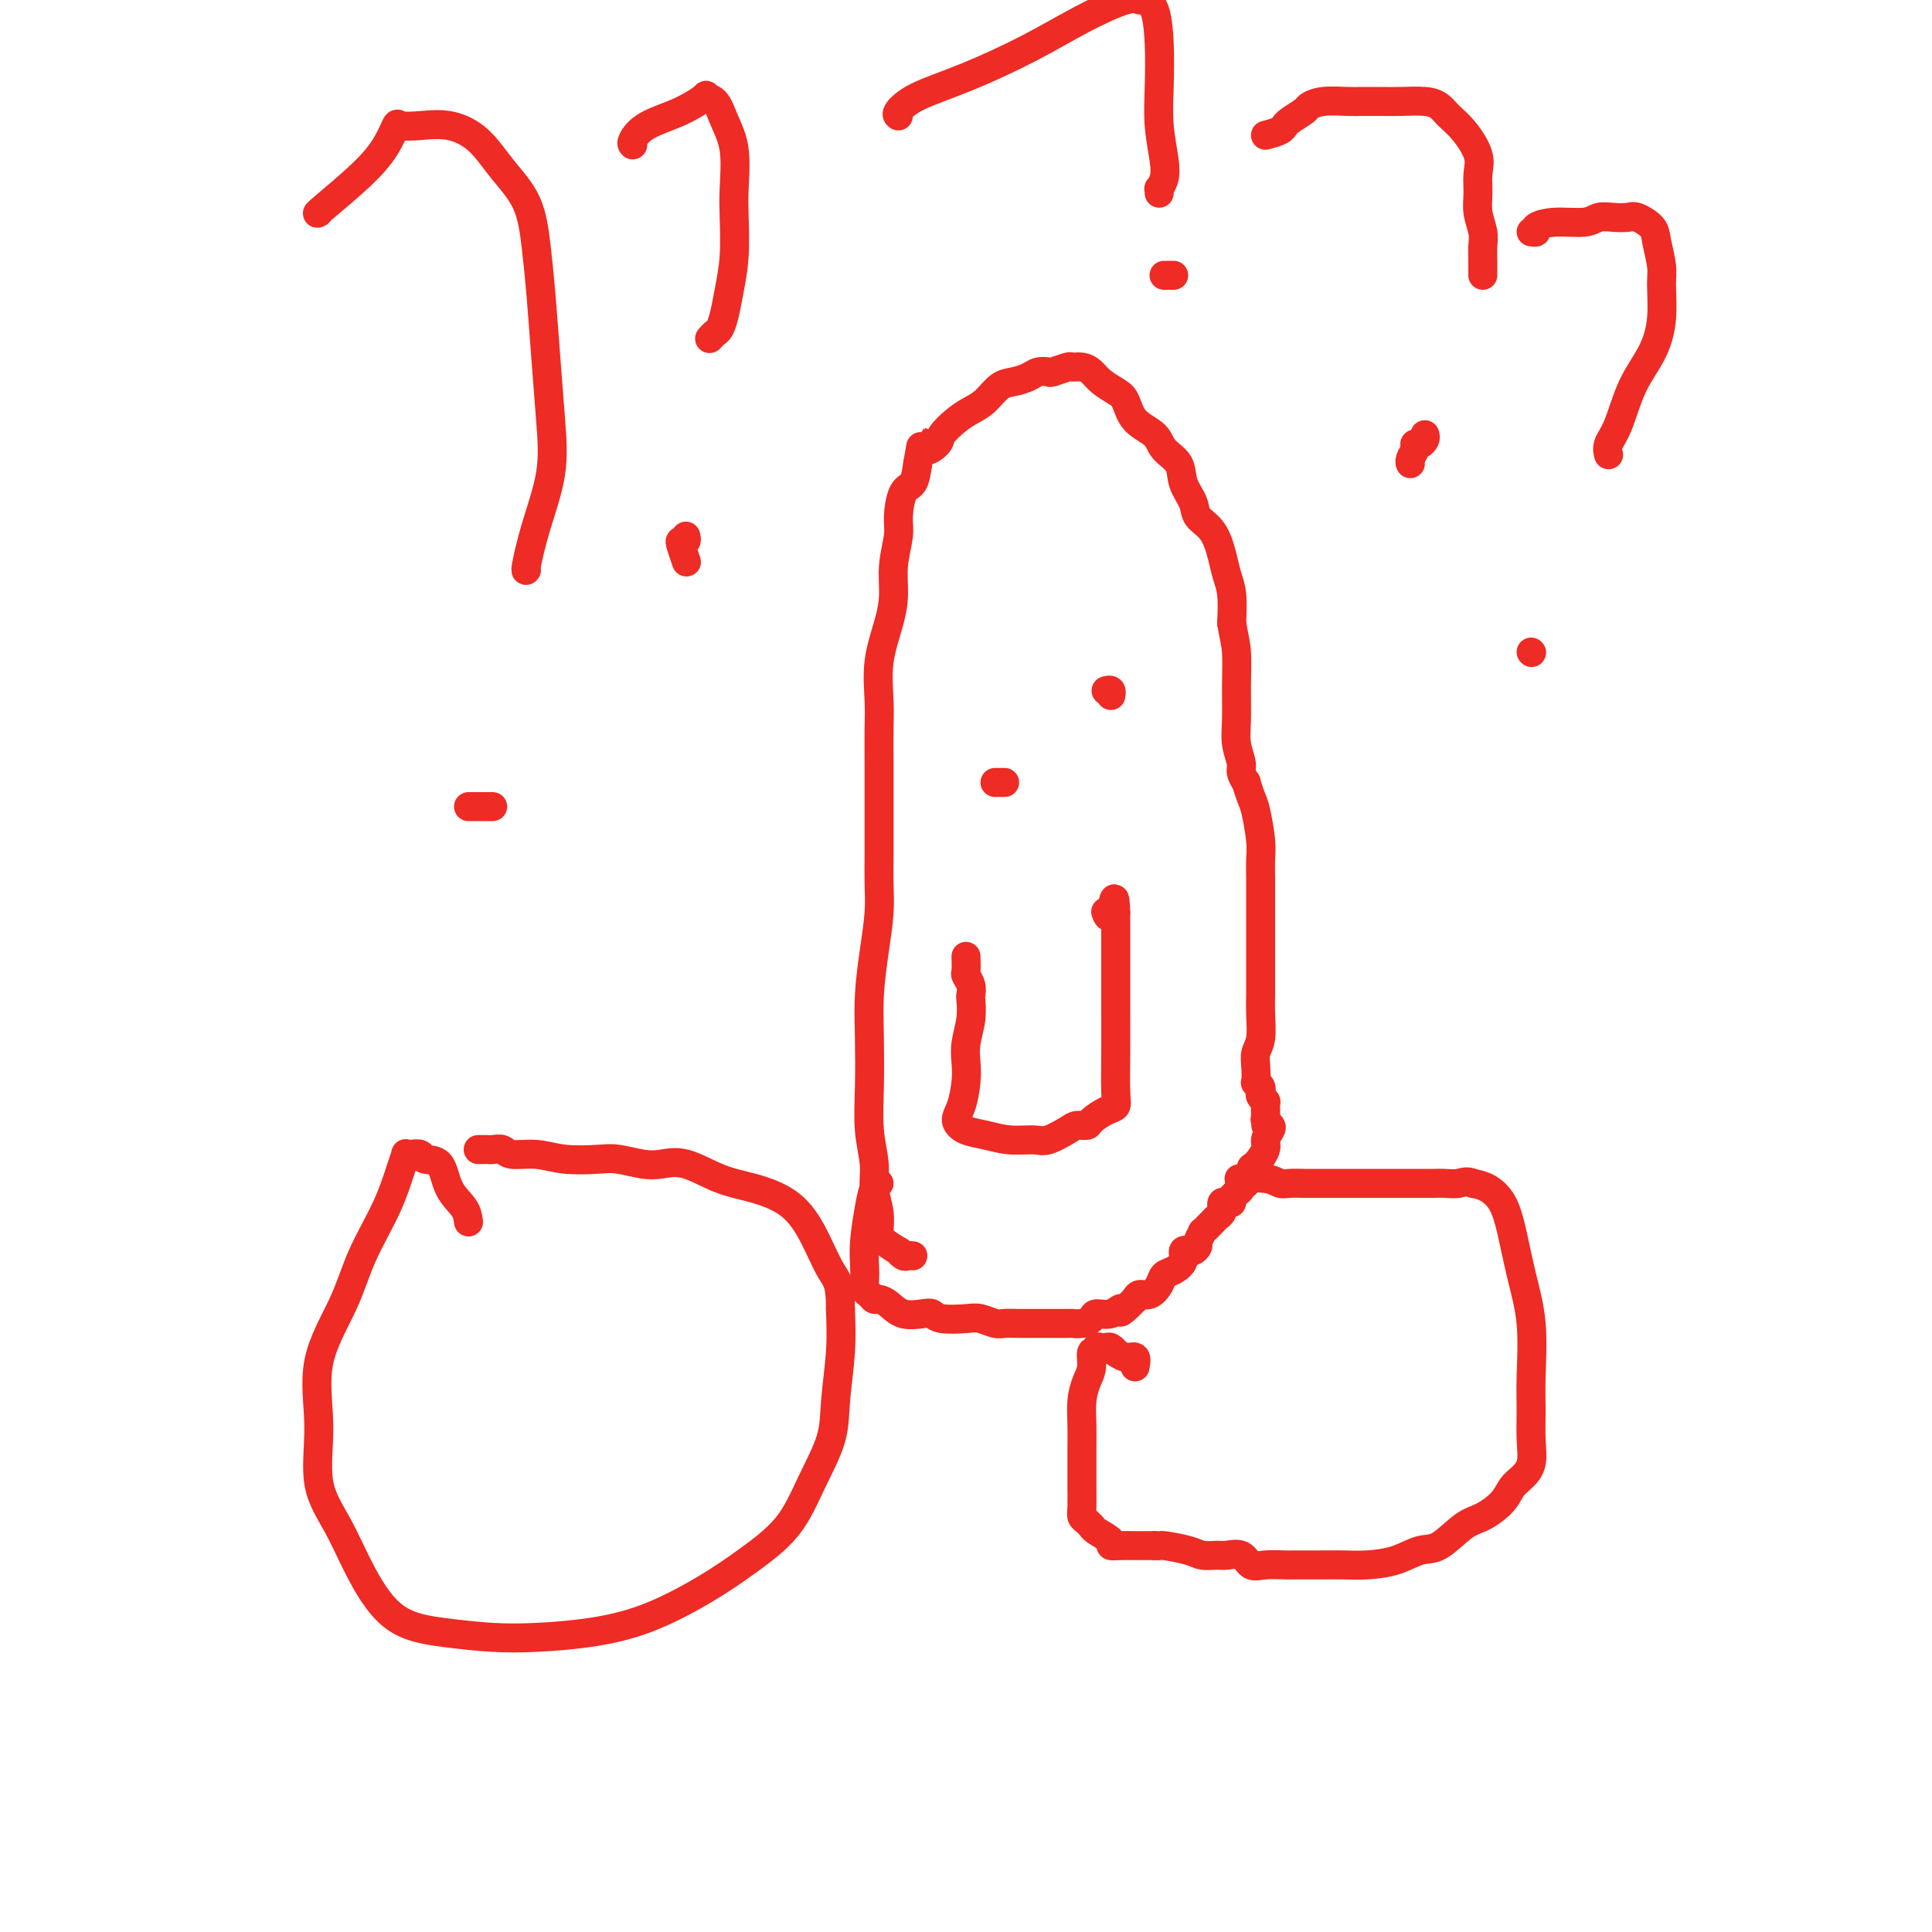 <svg viewBox='0 0 400 400' version='1.1' xmlns='http://www.w3.org/2000/svg' xmlns:xlink='http://www.w3.org/1999/xlink'><g fill='none' stroke='#EE2B24' stroke-width='6' stroke-linecap='round' stroke-linejoin='round'><path d='M97,253c-0.120,-0.961 -0.241,-1.921 -1,-3c-0.759,-1.079 -2.157,-2.275 -3,-4c-0.843,-1.725 -1.130,-3.978 -2,-5c-0.870,-1.022 -2.324,-0.811 -3,-1c-0.676,-0.189 -0.575,-0.777 -1,-1c-0.425,-0.223 -1.375,-0.080 -2,0c-0.625,0.080 -0.926,0.097 -1,0c-0.074,-0.097 0.079,-0.306 0,0c-0.079,0.306 -0.390,1.129 -1,3c-0.610,1.871 -1.518,4.792 -3,8c-1.482,3.208 -3.539,6.705 -5,10c-1.461,3.295 -2.328,6.390 -4,10c-1.672,3.610 -4.151,7.735 -5,12c-0.849,4.265 -0.069,8.669 0,13c0.069,4.331 -0.572,8.589 0,12c0.572,3.411 2.359,5.975 4,9c1.641,3.025 3.137,6.510 5,10c1.863,3.490 4.093,6.986 7,9c2.907,2.014 6.491,2.547 10,3c3.509,0.453 6.943,0.825 10,1c3.057,0.175 5.739,0.152 9,0c3.261,-0.152 7.103,-0.435 11,-1c3.897,-0.565 7.850,-1.414 12,-3c4.150,-1.586 8.496,-3.910 12,-6c3.504,-2.090 6.168,-3.948 9,-6c2.832,-2.052 5.834,-4.300 8,-7c2.166,-2.700 3.495,-5.853 5,-9c1.505,-3.147 3.187,-6.287 4,-9c0.813,-2.713 0.757,-5.000 1,-8c0.243,-3.000 0.784,-6.714 1,-10c0.216,-3.286 0.108,-6.143 0,-9'/><path d='M174,271c0.042,-5.589 -0.853,-6.062 -2,-8c-1.147,-1.938 -2.546,-5.339 -4,-8c-1.454,-2.661 -2.962,-4.580 -5,-6c-2.038,-1.420 -4.606,-2.341 -7,-3c-2.394,-0.659 -4.616,-1.056 -7,-2c-2.384,-0.944 -4.932,-2.435 -7,-3c-2.068,-0.565 -3.658,-0.203 -5,0c-1.342,0.203 -2.437,0.246 -4,0c-1.563,-0.246 -3.595,-0.783 -5,-1c-1.405,-0.217 -2.182,-0.114 -4,0c-1.818,0.114 -4.676,0.241 -7,0c-2.324,-0.241 -4.114,-0.849 -6,-1c-1.886,-0.151 -3.867,0.156 -5,0c-1.133,-0.156 -1.418,-0.774 -2,-1c-0.582,-0.226 -1.463,-0.061 -2,0c-0.537,0.061 -0.732,0.016 -1,0c-0.268,-0.016 -0.611,-0.004 -1,0c-0.389,0.004 -0.826,0.001 -1,0c-0.174,-0.001 -0.087,-0.001 0,0'/><path d='M189,260c-0.346,-0.034 -0.691,-0.068 -1,0c-0.309,0.068 -0.580,0.238 -1,0c-0.420,-0.238 -0.987,-0.884 -1,-1c-0.013,-0.116 0.528,0.297 0,0c-0.528,-0.297 -2.126,-1.305 -3,-2c-0.874,-0.695 -1.022,-1.078 -1,-2c0.022,-0.922 0.216,-2.385 0,-4c-0.216,-1.615 -0.842,-3.384 -1,-5c-0.158,-1.616 0.153,-3.079 0,-5c-0.153,-1.921 -0.770,-4.300 -1,-7c-0.230,-2.700 -0.072,-5.722 0,-9c0.072,-3.278 0.058,-6.812 0,-10c-0.058,-3.188 -0.159,-6.031 0,-9c0.159,-2.969 0.579,-6.065 1,-9c0.421,-2.935 0.845,-5.709 1,-8c0.155,-2.291 0.042,-4.098 0,-6c-0.042,-1.902 -0.011,-3.897 0,-6c0.011,-2.103 0.003,-4.313 0,-6c-0.003,-1.687 -0.003,-2.850 0,-5c0.003,-2.150 0.007,-5.288 0,-8c-0.007,-2.712 -0.026,-5.000 0,-7c0.026,-2.000 0.097,-3.712 0,-6c-0.097,-2.288 -0.362,-5.151 0,-8c0.362,-2.849 1.350,-5.684 2,-8c0.650,-2.316 0.961,-4.113 1,-6c0.039,-1.887 -0.193,-3.865 0,-6c0.193,-2.135 0.811,-4.426 1,-6c0.189,-1.574 -0.053,-2.432 0,-4c0.053,-1.568 0.399,-3.845 1,-5c0.601,-1.155 1.457,-1.187 2,-2c0.543,-0.813 0.771,-2.406 1,-4'/><path d='M190,96c1.288,-6.983 0.508,-3.940 1,-3c0.492,0.940 2.256,-0.222 3,-1c0.744,-0.778 0.467,-1.172 1,-2c0.533,-0.828 1.875,-2.092 3,-3c1.125,-0.908 2.035,-1.462 3,-2c0.965,-0.538 1.987,-1.062 3,-2c1.013,-0.938 2.016,-2.290 3,-3c0.984,-0.710 1.949,-0.778 3,-1c1.051,-0.222 2.187,-0.599 3,-1c0.813,-0.401 1.302,-0.825 2,-1c0.698,-0.175 1.604,-0.100 2,0c0.396,0.100 0.280,0.225 1,0c0.720,-0.225 2.275,-0.801 3,-1c0.725,-0.199 0.621,-0.023 1,0c0.379,0.023 1.243,-0.109 2,0c0.757,0.109 1.408,0.459 2,1c0.592,0.541 1.125,1.275 2,2c0.875,0.725 2.092,1.443 3,2c0.908,0.557 1.508,0.952 2,2c0.492,1.048 0.876,2.748 2,4c1.124,1.252 2.988,2.057 4,3c1.012,0.943 1.172,2.024 2,3c0.828,0.976 2.322,1.848 3,3c0.678,1.152 0.538,2.583 1,4c0.462,1.417 1.524,2.819 2,4c0.476,1.181 0.366,2.141 1,3c0.634,0.859 2.012,1.617 3,3c0.988,1.383 1.584,3.391 2,5c0.416,1.609 0.650,2.818 1,4c0.350,1.182 0.814,2.338 1,4c0.186,1.662 0.093,3.831 0,6'/><path d='M255,129c0.537,3.196 0.880,4.187 1,6c0.120,1.813 0.017,4.449 0,7c-0.017,2.551 0.052,5.017 0,7c-0.052,1.983 -0.225,3.481 0,5c0.225,1.519 0.848,3.058 1,4c0.152,0.942 -0.167,1.288 0,2c0.167,0.712 0.819,1.790 1,2c0.181,0.210 -0.109,-0.447 0,0c0.109,0.447 0.618,1.998 1,3c0.382,1.002 0.638,1.454 1,3c0.362,1.546 0.829,4.184 1,6c0.171,1.816 0.046,2.808 0,4c-0.046,1.192 -0.012,2.583 0,4c0.012,1.417 0.003,2.861 0,4c-0.003,1.139 -0.001,1.974 0,3c0.001,1.026 0.000,2.245 0,3c-0.000,0.755 -0.000,1.046 0,2c0.000,0.954 0.001,2.569 0,4c-0.001,1.431 -0.004,2.676 0,4c0.004,1.324 0.015,2.727 0,4c-0.015,1.273 -0.056,2.415 0,4c0.056,1.585 0.210,3.611 0,5c-0.210,1.389 -0.785,2.141 -1,3c-0.215,0.859 -0.072,1.827 0,3c0.072,1.173 0.071,2.552 0,3c-0.071,0.448 -0.211,-0.034 0,0c0.211,0.034 0.775,0.584 1,1c0.225,0.416 0.112,0.699 0,1c-0.112,0.301 -0.222,0.619 0,1c0.222,0.381 0.778,0.823 1,1c0.222,0.177 0.111,0.088 0,0'/><path d='M262,228c0.151,8.759 0.027,3.655 0,2c-0.027,-1.655 0.041,0.137 0,1c-0.041,0.863 -0.191,0.796 0,1c0.191,0.204 0.724,0.678 1,1c0.276,0.322 0.294,0.490 0,1c-0.294,0.510 -0.901,1.360 -1,2c-0.099,0.640 0.309,1.071 0,2c-0.309,0.929 -1.336,2.358 -2,3c-0.664,0.642 -0.965,0.498 -1,1c-0.035,0.502 0.197,1.650 0,2c-0.197,0.350 -0.822,-0.098 -1,0c-0.178,0.098 0.092,0.742 0,1c-0.092,0.258 -0.546,0.129 -1,0'/><path d='M257,245c-0.785,1.035 -0.248,0.123 0,0c0.248,-0.123 0.207,0.542 0,1c-0.207,0.458 -0.581,0.710 -1,1c-0.419,0.290 -0.883,0.618 -1,1c-0.117,0.382 0.112,0.820 0,1c-0.112,0.180 -0.565,0.104 -1,0c-0.435,-0.104 -0.852,-0.235 -1,0c-0.148,0.235 -0.027,0.835 0,1c0.027,0.165 -0.039,-0.105 0,0c0.039,0.105 0.183,0.587 0,1c-0.183,0.413 -0.694,0.759 -1,1c-0.306,0.241 -0.407,0.379 -1,1c-0.593,0.621 -1.678,1.725 -2,2c-0.322,0.275 0.120,-0.280 0,0c-0.120,0.280 -0.802,1.396 -1,2c-0.198,0.604 0.086,0.696 0,1c-0.086,0.304 -0.543,0.819 -1,1c-0.457,0.181 -0.913,0.027 -1,0c-0.087,-0.027 0.194,0.072 0,0c-0.194,-0.072 -0.863,-0.315 -1,0c-0.137,0.315 0.259,1.188 0,2c-0.259,0.812 -1.172,1.562 -2,2c-0.828,0.438 -1.570,0.565 -2,1c-0.430,0.435 -0.548,1.178 -1,2c-0.452,0.822 -1.237,1.721 -2,2c-0.763,0.279 -1.504,-0.063 -2,0c-0.496,0.063 -0.748,0.532 -1,1'/><path d='M235,269c-4.008,4.102 -3.027,2.357 -3,2c0.027,-0.357 -0.900,0.675 -2,1c-1.100,0.325 -2.374,-0.056 -3,0c-0.626,0.056 -0.605,0.551 -1,1c-0.395,0.449 -1.207,0.852 -2,1c-0.793,0.148 -1.566,0.040 -2,0c-0.434,-0.040 -0.527,-0.011 -1,0c-0.473,0.011 -1.324,0.003 -2,0c-0.676,-0.003 -1.177,0.000 -2,0c-0.823,-0.000 -1.967,-0.004 -3,0c-1.033,0.004 -1.954,0.015 -3,0c-1.046,-0.015 -2.217,-0.056 -3,0c-0.783,0.056 -1.179,0.207 -2,0c-0.821,-0.207 -2.066,-0.774 -3,-1c-0.934,-0.226 -1.555,-0.111 -3,0c-1.445,0.111 -3.713,0.220 -5,0c-1.287,-0.220 -1.591,-0.767 -2,-1c-0.409,-0.233 -0.922,-0.153 -2,0c-1.078,0.153 -2.723,0.378 -4,0c-1.277,-0.378 -2.188,-1.357 -3,-2c-0.812,-0.643 -1.524,-0.948 -2,-1c-0.476,-0.052 -0.716,0.150 -1,0c-0.284,-0.150 -0.613,-0.652 -1,-1c-0.387,-0.348 -0.833,-0.543 -1,-1c-0.167,-0.457 -0.056,-1.176 0,-2c0.056,-0.824 0.057,-1.751 0,-3c-0.057,-1.249 -0.173,-2.818 0,-5c0.173,-2.182 0.634,-4.977 1,-7c0.366,-2.023 0.637,-3.276 1,-4c0.363,-0.724 0.818,-0.921 1,-1c0.182,-0.079 0.091,-0.039 0,0'/><path d='M235,283c0.164,-0.878 0.328,-1.756 0,-2c-0.328,-0.244 -1.149,0.145 -2,0c-0.851,-0.145 -1.733,-0.823 -2,-1c-0.267,-0.177 0.082,0.148 0,0c-0.082,-0.148 -0.595,-0.767 -1,-1c-0.405,-0.233 -0.701,-0.079 -1,0c-0.299,0.079 -0.601,0.083 -1,0c-0.399,-0.083 -0.894,-0.252 -1,0c-0.106,0.252 0.178,0.926 0,1c-0.178,0.074 -0.818,-0.453 -1,0c-0.182,0.453 0.095,1.884 0,3c-0.095,1.116 -0.561,1.915 -1,3c-0.439,1.085 -0.850,2.456 -1,4c-0.150,1.544 -0.040,3.260 0,5c0.040,1.740 0.010,3.503 0,5c-0.010,1.497 0.000,2.730 0,4c-0.000,1.270 -0.010,2.579 0,4c0.010,1.421 0.041,2.955 0,4c-0.041,1.045 -0.154,1.603 0,2c0.154,0.397 0.575,0.635 1,1c0.425,0.365 0.855,0.858 1,1c0.145,0.142 0.006,-0.067 0,0c-0.006,0.067 0.122,0.410 1,1c0.878,0.590 2.506,1.426 3,2c0.494,0.574 -0.146,0.886 0,1c0.146,0.114 1.078,0.031 2,0c0.922,-0.031 1.835,-0.009 3,0c1.165,0.009 2.583,0.004 4,0'/><path d='M239,320c1.579,0.110 1.027,-0.113 2,0c0.973,0.113 3.472,0.564 5,1c1.528,0.436 2.086,0.856 3,1c0.914,0.144 2.186,0.010 3,0c0.814,-0.010 1.171,0.102 2,0c0.829,-0.102 2.131,-0.420 3,0c0.869,0.420 1.305,1.577 2,2c0.695,0.423 1.647,0.113 3,0c1.353,-0.113 3.105,-0.030 4,0c0.895,0.030 0.934,0.006 2,0c1.066,-0.006 3.159,0.005 5,0c1.841,-0.005 3.428,-0.026 5,0c1.572,0.026 3.127,0.098 5,0c1.873,-0.098 4.065,-0.368 6,-1c1.935,-0.632 3.614,-1.628 5,-2c1.386,-0.372 2.479,-0.120 4,-1c1.521,-0.880 3.471,-2.893 5,-4c1.529,-1.107 2.638,-1.309 4,-2c1.362,-0.691 2.978,-1.870 4,-3c1.022,-1.130 1.451,-2.212 2,-3c0.549,-0.788 1.218,-1.283 2,-2c0.782,-0.717 1.675,-1.658 2,-3c0.325,-1.342 0.081,-3.086 0,-5c-0.081,-1.914 0.000,-3.998 0,-6c-0.000,-2.002 -0.082,-3.922 0,-7c0.082,-3.078 0.328,-7.315 0,-11c-0.328,-3.685 -1.232,-6.819 -2,-10c-0.768,-3.181 -1.402,-6.409 -2,-9c-0.598,-2.591 -1.161,-4.544 -2,-6c-0.839,-1.456 -1.954,-2.416 -3,-3c-1.046,-0.584 -2.023,-0.792 -3,-1'/><path d='M305,245c-1.451,-0.619 -2.078,-0.166 -3,0c-0.922,0.166 -2.138,0.044 -3,0c-0.862,-0.044 -1.368,-0.012 -2,0c-0.632,0.012 -1.390,0.003 -3,0c-1.610,-0.003 -4.074,-0.001 -6,0c-1.926,0.001 -3.316,0.000 -5,0c-1.684,-0.000 -3.662,-0.000 -5,0c-1.338,0.000 -2.035,0.001 -3,0c-0.965,-0.001 -2.198,-0.004 -3,0c-0.802,0.004 -1.172,0.015 -2,0c-0.828,-0.015 -2.113,-0.057 -3,0c-0.887,0.057 -1.376,0.211 -2,0c-0.624,-0.211 -1.384,-0.789 -3,-1c-1.616,-0.211 -4.089,-0.057 -5,0c-0.911,0.057 -0.260,0.016 0,0c0.260,-0.016 0.130,-0.008 0,0'/><path d='M200,198c0.030,1.200 0.060,2.399 0,3c-0.060,0.601 -0.211,0.603 0,1c0.211,0.397 0.785,1.190 1,2c0.215,0.810 0.072,1.637 0,2c-0.072,0.363 -0.071,0.262 0,1c0.071,0.738 0.213,2.315 0,4c-0.213,1.685 -0.780,3.476 -1,5c-0.220,1.524 -0.093,2.779 0,4c0.093,1.221 0.152,2.407 0,4c-0.152,1.593 -0.513,3.594 -1,5c-0.487,1.406 -1.098,2.219 -1,3c0.098,0.781 0.906,1.532 2,2c1.094,0.468 2.475,0.655 4,1c1.525,0.345 3.195,0.849 5,1c1.805,0.151 3.745,-0.050 5,0c1.255,0.050 1.826,0.351 3,0c1.174,-0.351 2.951,-1.355 4,-2c1.049,-0.645 1.371,-0.932 2,-1c0.629,-0.068 1.566,0.082 2,0c0.434,-0.082 0.365,-0.396 1,-1c0.635,-0.604 1.974,-1.498 3,-2c1.026,-0.502 1.739,-0.613 2,-1c0.261,-0.387 0.070,-1.052 0,-3c-0.070,-1.948 -0.019,-5.180 0,-8c0.019,-2.820 0.005,-5.229 0,-8c-0.005,-2.771 -0.001,-5.906 0,-9c0.001,-3.094 0.000,-6.149 0,-8c-0.000,-1.851 -0.000,-2.498 0,-3c0.000,-0.502 0.000,-0.858 0,-1c-0.000,-0.142 -0.000,-0.071 0,0'/><path d='M231,189c-0.167,-5.726 -0.583,-1.542 -1,0c-0.417,1.542 -0.833,0.440 -1,0c-0.167,-0.440 -0.083,-0.220 0,0'/><path d='M208,162c-0.311,0.000 -0.622,0.000 -1,0c-0.378,0.000 -0.822,0.000 -1,0c-0.178,0.000 -0.089,0.000 0,0'/><path d='M229,143c0.422,-0.111 0.844,-0.222 1,0c0.156,0.222 0.044,0.778 0,1c-0.044,0.222 -0.022,0.111 0,0'/><path d='M66,44c-0.347,0.220 -0.695,0.441 1,-1c1.695,-1.441 5.431,-4.543 8,-7c2.569,-2.457 3.970,-4.268 5,-6c1.030,-1.732 1.688,-3.386 2,-4c0.312,-0.614 0.276,-0.189 1,0c0.724,0.189 2.207,0.143 4,0c1.793,-0.143 3.895,-0.383 6,0c2.105,0.383 4.213,1.391 6,3c1.787,1.609 3.252,3.821 5,6c1.748,2.179 3.778,4.326 5,7c1.222,2.674 1.636,5.876 2,9c0.364,3.124 0.677,6.170 1,10c0.323,3.830 0.657,8.445 1,13c0.343,4.555 0.694,9.049 1,13c0.306,3.951 0.565,7.360 0,11c-0.565,3.640 -1.956,7.512 -3,11c-1.044,3.488 -1.743,6.593 -2,8c-0.257,1.407 -0.074,1.116 0,1c0.074,-0.116 0.037,-0.058 0,0'/><path d='M102,167c-0.219,0.000 -0.437,0.000 -1,0c-0.563,0.000 -1.470,0.000 -2,0c-0.530,0.000 -0.681,0.000 -1,0c-0.319,0.000 -0.805,0.000 -1,0c-0.195,0.000 -0.097,0.000 0,0'/><path d='M131,30c-0.169,-0.150 -0.338,-0.299 0,-1c0.338,-0.701 1.182,-1.952 3,-3c1.818,-1.048 4.608,-1.892 7,-3c2.392,-1.108 4.386,-2.481 5,-3c0.614,-0.519 -0.151,-0.184 0,0c0.151,0.184 1.217,0.215 2,1c0.783,0.785 1.282,2.322 2,4c0.718,1.678 1.653,3.498 2,6c0.347,2.502 0.104,5.688 0,8c-0.104,2.312 -0.069,3.751 0,6c0.069,2.249 0.173,5.309 0,8c-0.173,2.691 -0.625,5.012 -1,7c-0.375,1.988 -0.675,3.643 -1,5c-0.325,1.357 -0.675,2.415 -1,3c-0.325,0.585 -0.626,0.696 -1,1c-0.374,0.304 -0.821,0.801 -1,1c-0.179,0.199 -0.089,0.099 0,0'/><path d='M142,111c0.105,0.429 0.211,0.858 0,1c-0.211,0.142 -0.737,-0.003 -1,0c-0.263,0.003 -0.263,0.155 0,1c0.263,0.845 0.789,2.384 1,3c0.211,0.616 0.105,0.308 0,0'/><path d='M186,24c-0.236,-0.166 -0.472,-0.332 0,-1c0.472,-0.668 1.653,-1.836 4,-3c2.347,-1.164 5.862,-2.322 10,-4c4.138,-1.678 8.901,-3.876 13,-6c4.099,-2.124 7.536,-4.174 11,-6c3.464,-1.826 6.956,-3.426 9,-4c2.044,-0.574 2.639,-0.120 3,0c0.361,0.120 0.488,-0.095 1,0c0.512,0.095 1.409,0.500 2,2c0.591,1.500 0.877,4.096 1,7c0.123,2.904 0.082,6.117 0,9c-0.082,2.883 -0.204,5.437 0,8c0.204,2.563 0.734,5.135 1,7c0.266,1.865 0.267,3.022 0,4c-0.267,0.978 -0.804,1.778 -1,2c-0.196,0.222 -0.053,-0.132 0,0c0.053,0.132 0.015,0.752 0,1c-0.015,0.248 -0.008,0.124 0,0'/><path d='M243,57c-0.311,0.000 -0.622,0.000 -1,0c-0.378,0.000 -0.822,0.000 -1,0c-0.178,0.000 -0.089,0.000 0,0'/><path d='M262,28c1.153,-0.305 2.306,-0.610 3,-1c0.694,-0.390 0.930,-0.864 1,-1c0.070,-0.136 -0.027,0.065 0,0c0.027,-0.065 0.178,-0.396 1,-1c0.822,-0.604 2.316,-1.482 3,-2c0.684,-0.518 0.560,-0.675 1,-1c0.440,-0.325 1.445,-0.819 3,-1c1.555,-0.181 3.658,-0.049 5,0c1.342,0.049 1.921,0.015 3,0c1.079,-0.015 2.659,-0.013 4,0c1.341,0.013 2.445,0.035 4,0c1.555,-0.035 3.563,-0.127 5,0c1.437,0.127 2.304,0.473 3,1c0.696,0.527 1.220,1.235 2,2c0.780,0.765 1.816,1.586 3,3c1.184,1.414 2.517,3.421 3,5c0.483,1.579 0.115,2.729 0,4c-0.115,1.271 0.022,2.662 0,4c-0.022,1.338 -0.202,2.624 0,4c0.202,1.376 0.786,2.842 1,4c0.214,1.158 0.057,2.009 0,3c-0.057,0.991 -0.015,2.121 0,3c0.015,0.879 0.004,1.506 0,2c-0.004,0.494 -0.001,0.855 0,1c0.001,0.145 0.001,0.072 0,0'/><path d='M295,90c0.083,0.311 0.167,0.621 0,1c-0.167,0.379 -0.584,0.826 -1,1c-0.416,0.174 -0.829,0.075 -1,0c-0.171,-0.075 -0.098,-0.125 0,0c0.098,0.125 0.222,0.425 0,1c-0.222,0.575 -0.791,1.424 -1,2c-0.209,0.576 -0.060,0.879 0,1c0.060,0.121 0.030,0.061 0,0'/><path d='M317,48c0.500,0.081 1.001,0.161 1,0c-0.001,-0.161 -0.503,-0.565 0,-1c0.503,-0.435 2.012,-0.901 4,-1c1.988,-0.099 4.457,0.168 6,0c1.543,-0.168 2.161,-0.771 3,-1c0.839,-0.229 1.898,-0.082 3,0c1.102,0.082 2.247,0.101 3,0c0.753,-0.101 1.116,-0.323 2,0c0.884,0.323 2.291,1.189 3,2c0.709,0.811 0.722,1.566 1,3c0.278,1.434 0.822,3.549 1,5c0.178,1.451 -0.010,2.240 0,4c0.010,1.760 0.220,4.491 0,7c-0.220,2.509 -0.868,4.795 -2,7c-1.132,2.205 -2.748,4.328 -4,7c-1.252,2.672 -2.140,5.891 -3,8c-0.860,2.109 -1.693,3.106 -2,4c-0.307,0.894 -0.088,1.684 0,2c0.088,0.316 0.044,0.158 0,0'/><path d='M317,135c0.000,0.000 0.100,0.100 0.1,0.1'/></g>
</svg>
